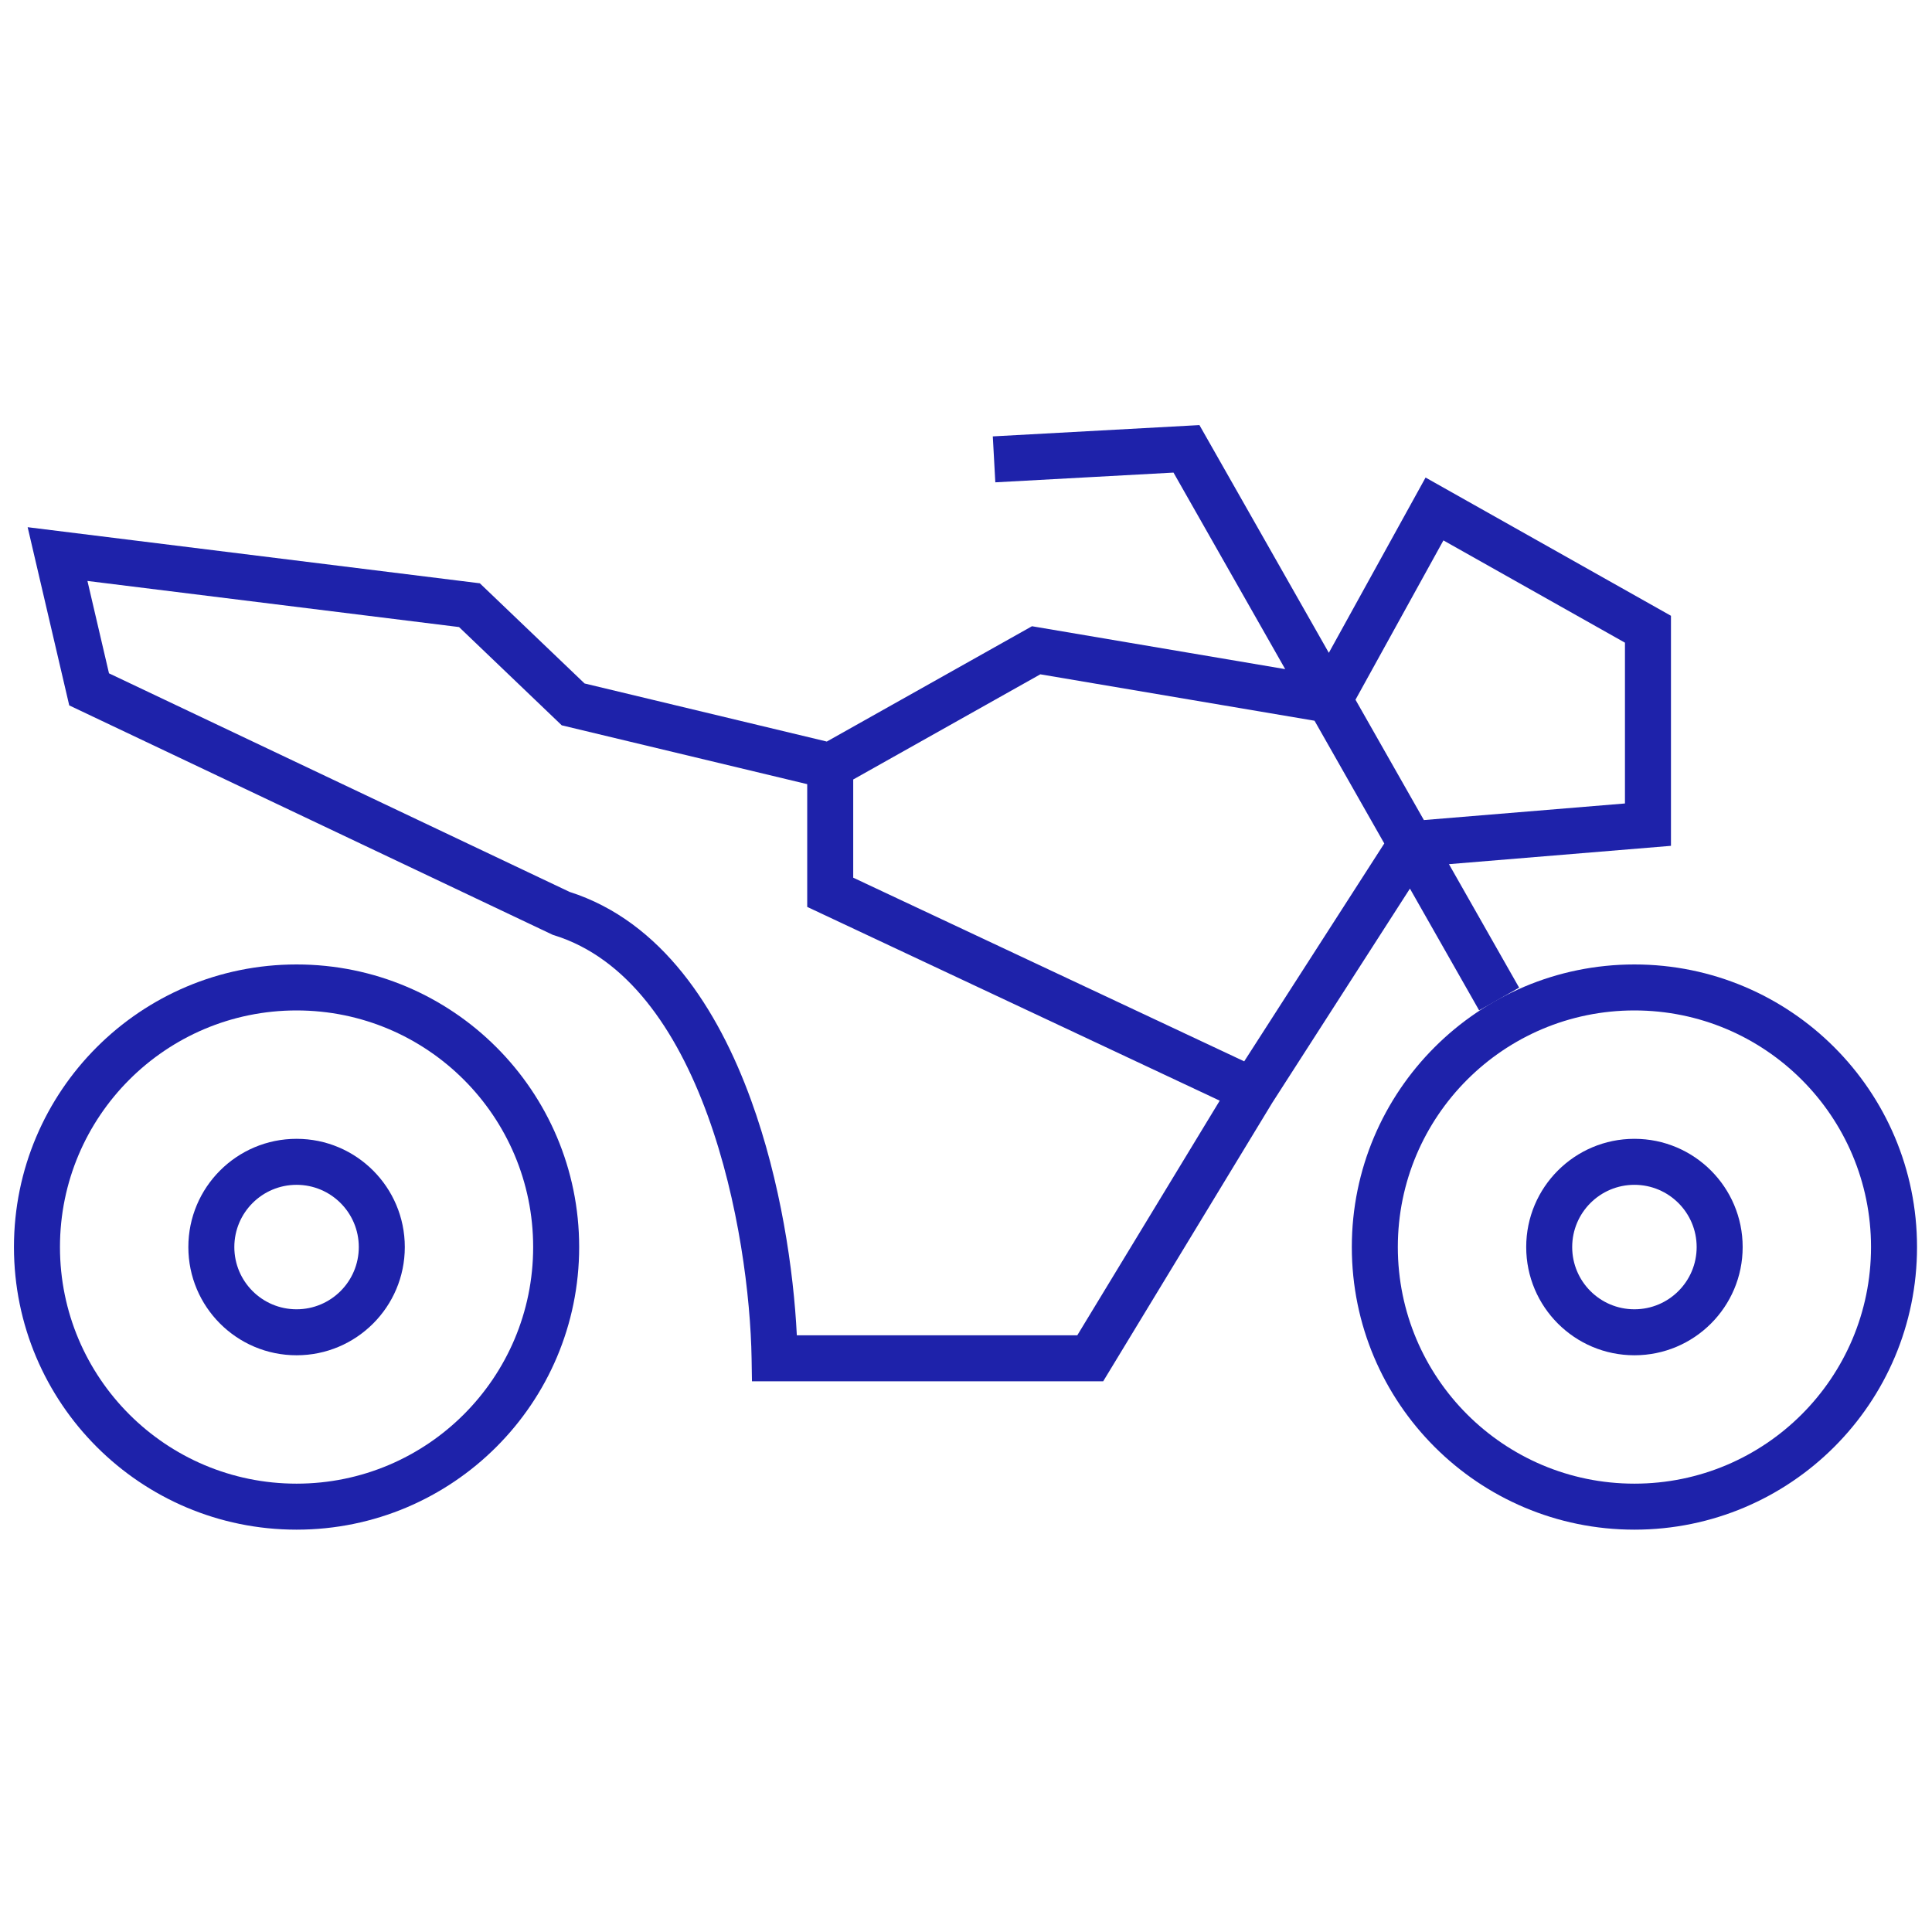 <svg width="80" height="80" viewBox="0 0 80 80" fill="none" xmlns="http://www.w3.org/2000/svg">
<path fill-rule="evenodd" clip-rule="evenodd" d="M49.666 17.602L55.024 27.032L59.03 19.774L69.191 25.498V35.024L59.998 35.783L62.904 40.897L61.248 41.838L58.382 36.795L52.678 45.669L45.681 57.196H31.137L31.122 56.259C31.081 53.713 30.601 49.752 29.305 46.192C27.996 42.594 25.952 39.663 22.952 38.729L22.888 38.709L2.867 29.209L1.145 21.83L19.869 24.153L24.206 28.301L34.236 30.706L42.732 25.931L53.217 27.707L48.592 19.569L41.214 19.972L41.11 18.07L49.666 17.602ZM54.432 29.844L43.078 27.922L35.33 32.277V36.343L51.52 43.948L57.32 34.926L54.432 29.844ZM58.96 33.957L67.286 33.27V26.612L59.769 22.377L56.128 28.974L58.96 33.957ZM50.506 45.576L33.425 37.553V32.47L23.261 30.034L19.008 25.965L3.621 24.056L4.513 27.881L23.584 36.931C27.417 38.158 29.732 41.795 31.095 45.54C32.329 48.929 32.863 52.616 32.995 55.291H44.609L50.506 45.576Z" fill="#1E22AA"/>
<path fill-rule="evenodd" clip-rule="evenodd" d="M67.678 61.435C73.089 61.435 77.475 57.049 77.475 51.638C77.475 46.227 73.089 41.84 67.678 41.84C62.267 41.84 57.881 46.227 57.881 51.638C57.881 57.049 62.267 61.435 67.678 61.435ZM67.678 63.34C74.141 63.34 79.38 58.101 79.38 51.638C79.38 45.175 74.141 39.936 67.678 39.936C61.215 39.936 55.976 45.175 55.976 51.638C55.976 58.101 61.215 63.34 67.678 63.34Z" fill="#1E22AA"/>
<path fill-rule="evenodd" clip-rule="evenodd" d="M12.28 61.435C17.691 61.435 22.077 57.049 22.077 51.638C22.077 46.227 17.691 41.84 12.28 41.84C6.869 41.84 2.483 46.227 2.483 51.638C2.483 57.049 6.869 61.435 12.28 61.435ZM12.28 63.34C18.743 63.34 23.982 58.101 23.982 51.638C23.982 45.175 18.743 39.936 12.28 39.936C5.817 39.936 0.578 45.175 0.578 51.638C0.578 58.101 5.817 63.34 12.28 63.34Z" fill="#1E22AA"/>
<path fill-rule="evenodd" clip-rule="evenodd" d="M67.678 54.215C69.101 54.215 70.255 53.061 70.255 51.638C70.255 50.215 69.101 49.061 67.678 49.061C66.255 49.061 65.101 50.215 65.101 51.638C65.101 53.061 66.255 54.215 67.678 54.215ZM67.678 56.119C70.153 56.119 72.16 54.113 72.16 51.638C72.16 49.163 70.153 47.156 67.678 47.156C65.203 47.156 63.197 49.163 63.197 51.638C63.197 54.113 65.203 56.119 67.678 56.119Z" fill="#1E22AA"/>
<path fill-rule="evenodd" clip-rule="evenodd" d="M12.28 54.215C13.703 54.215 14.857 53.061 14.857 51.638C14.857 50.215 13.703 49.061 12.28 49.061C10.857 49.061 9.703 50.215 9.703 51.638C9.703 53.061 10.857 54.215 12.28 54.215ZM12.28 56.119C14.755 56.119 16.762 54.113 16.762 51.638C16.762 49.163 14.755 47.156 12.28 47.156C9.805 47.156 7.799 49.163 7.799 51.638C7.799 54.113 9.805 56.119 12.28 56.119Z" fill="#1E22AA"/>
</svg>
